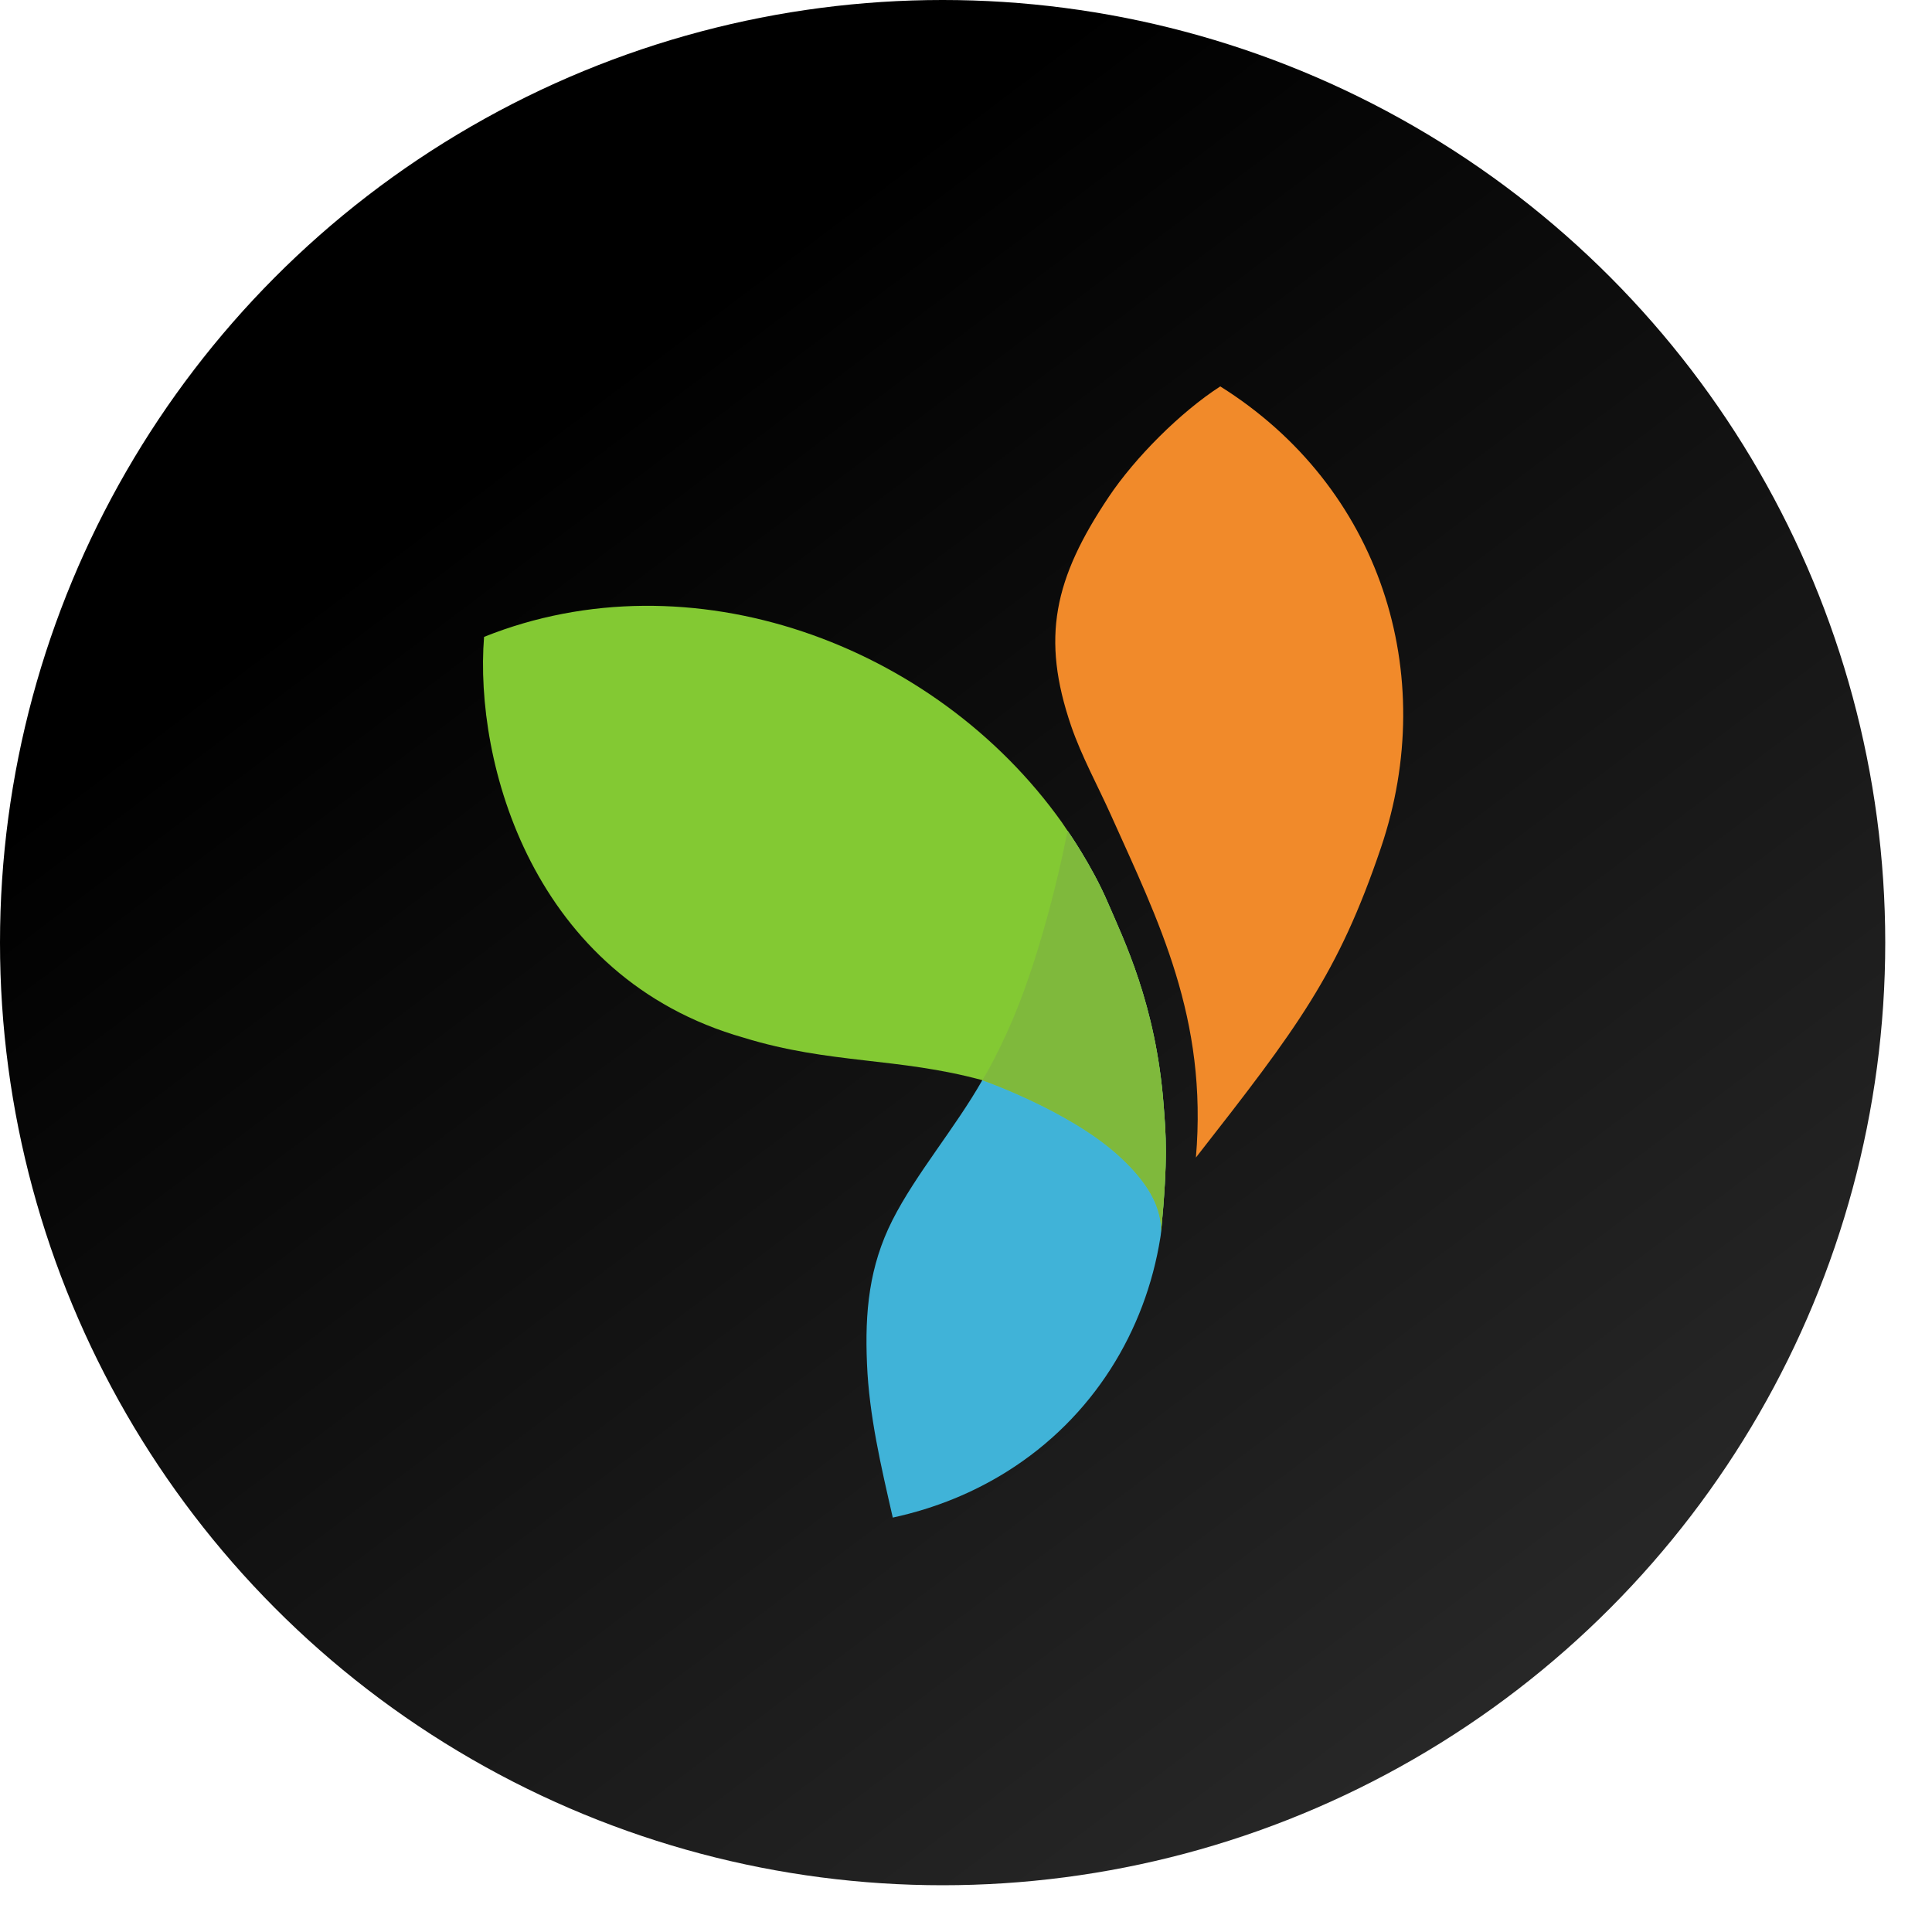 <svg preserveAspectRatio="none" width="100%" height="100%" overflow="visible" style="display: block;" viewBox="0 0 20 20" fill="none" xmlns="http://www.w3.org/2000/svg">
<circle id="Ellipse 1" cx="9.758" cy="9.758" r="9.758" fill="url(#paint0_linear_0_147)"/>
<g transform="translate(5, 4)">
<g id="&#208;&#161;&#208;&#187;&#208;&#190;&#208;&#185;-1">
<path id="Vector" d="M7.046 7.443C6.967 6.4 6.631 5.724 6.467 5.341C6.303 4.958 6.051 4.599 6.051 4.6C6.051 4.602 5.824 5.821 5.418 6.702C5.35 6.85 5.26 7.034 5.169 7.182C4.888 7.677 4.481 8.152 4.238 8.632C3.997 9.109 3.952 9.58 3.975 10.117C3.997 10.656 4.122 11.185 4.242 11.71C4.693 11.612 5.085 11.446 5.425 11.233C6.318 10.673 6.858 9.777 7.012 8.811C7.012 8.811 7.019 8.772 7.022 8.724C7.092 7.978 7.069 7.743 7.046 7.443Z" fill="#40B3D8"/>
<path id="Vector_2" d="M7.046 7.443C6.967 6.4 6.631 5.724 6.467 5.341C6.303 4.958 6.051 4.599 6.051 4.6L5.991 4.511C4.673 2.661 2.146 1.737 0.011 2.593C-0.092 3.89 0.509 6.121 2.702 6.743C3.589 7.016 4.299 6.945 5.169 7.182L5.169 7.182C5.169 7.182 6.053 7.49 6.568 7.952C6.799 8.16 7.031 8.434 7.019 8.759C7.093 7.985 7.069 7.748 7.046 7.443Z" fill="#83C933"/>
<path id="Vector_3" fill-rule="evenodd" clip-rule="evenodd" d="M6.088 3.514C5.777 2.603 5.909 1.992 6.479 1.142C6.751 0.736 7.22 0.266 7.632 -5.72205e-06C9.292 1.04 9.905 2.978 9.295 4.777C8.851 6.086 8.434 6.635 7.38 7.983C7.503 6.54 6.995 5.54 6.496 4.428C6.369 4.145 6.194 3.824 6.088 3.514Z" fill="#F18A2A"/>
<path id="Vector_4" d="M7.019 8.759C7.031 8.434 6.799 8.16 6.568 7.952C6.053 7.49 5.169 7.182 5.169 7.182C5.26 7.034 5.35 6.85 5.418 6.702C5.824 5.821 6.051 4.602 6.051 4.6C6.051 4.599 6.303 4.958 6.467 5.341C6.631 5.724 6.967 6.4 7.046 7.443C7.069 7.748 7.093 7.985 7.019 8.759Z" fill="#7FB93C"/>
</g>
</g>
<defs>
<linearGradient id="paint0_linear_0_147" x1="3.337" y1="6.083" x2="13.539" y2="19.589" gradientUnits="userSpaceOnUse">
<stop/>
<stop offset="1" stop-color="#282828"/>
</linearGradient>
</defs>
</svg>

